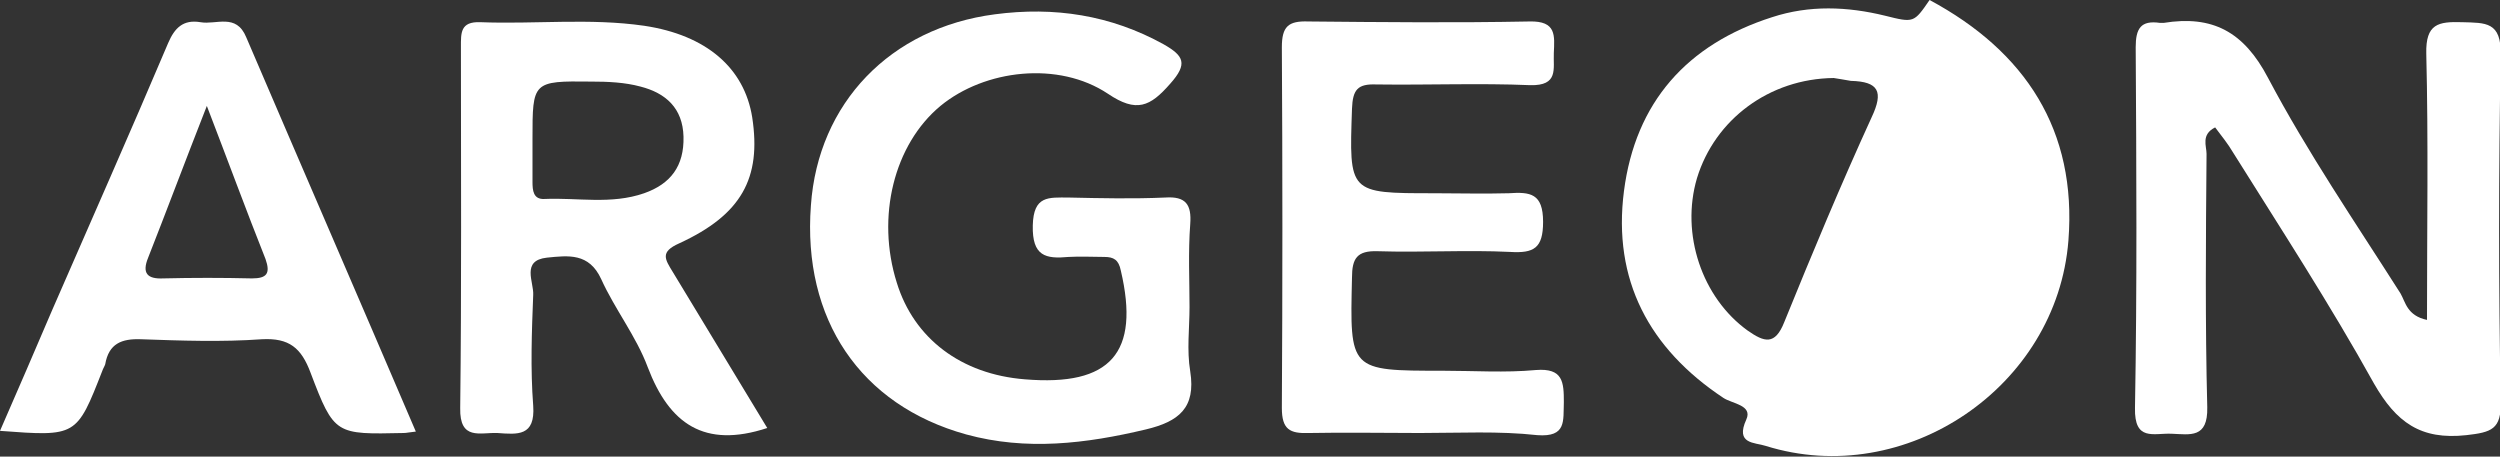 <?xml version="1.0" encoding="utf-8"?>
<!-- Generator: Adobe Illustrator 26.3.1, SVG Export Plug-In . SVG Version: 6.00 Build 0)  -->
<svg version="1.1" id="Vrstva_1" xmlns="http://www.w3.org/2000/svg" xmlns:xlink="http://www.w3.org/1999/xlink" x="0px" y="0px"
	 width="349.3px" height="63.8px" viewBox="0 0 349.3 63.8" style="enable-background:new 0 0 349.3 63.8;" xml:space="preserve">
<rect x="0" y="0" width="349.3" height="63.8" fill="#333333" stroke="none"/>
<style type="text/css">
	.st0{fill:#FFFFFF;}
</style>
<g>
	<path class="st0" d="M269.6,0C283,7.2,290.2,18.2,289,33.6c-1.6,20.5-22.8,34.8-42.3,28.7c-1.5-0.5-4.3-0.2-2.7-3.7
		c0.9-2-2-2.2-3.2-3c-10.4-6.9-15.5-16.5-13.9-28.9c1.6-12.4,8.8-20.5,20.7-24.3c5.2-1.7,10.5-1.5,15.8-0.2
		C267.4,3.2,267.4,3.2,269.6,0z M256.2,10.9c-9,0.1-16.6,5.8-19.1,14c-2.3,7.8,0.7,16.7,7.1,21.3c2.3,1.6,3.8,2.1,5.1-1.2
		c3.9-9.6,7.9-19.2,12.2-28.6c1.7-3.6,1-5-2.9-5.1C257.6,11.1,256.7,11,256.2,10.9z"/>
	<path class="st0" d="M339.1,44.7c0-12.7,0.2-25-0.1-37.2c-0.1-4.2,1.7-4.5,5-4.4c3.3,0.1,5.5-0.1,5.4,4.6
		c-0.3,16.1-0.3,32.3,0,48.4c0.1,3.9-1.3,4.3-4.8,4.7c-6.4,0.7-9.8-1.8-12.9-7.2c-6.1-11-13-21.6-19.7-32.3
		c-0.7-1.2-1.6-2.3-2.5-3.5c-2,1-1.2,2.6-1.2,3.7c-0.1,11.8-0.2,23.6,0.1,35.4c0.1,4.4-2.4,3.8-5,3.7c-2.5-0.1-5.2,1.1-5.1-3.6
		c0.3-16.8,0.2-33.6,0.1-50.4c0-2.6,0.7-3.8,3.4-3.4c0.2,0,0.3,0,0.5,0c6.8-1.1,11.2,1.2,14.6,7.7c5.5,10.4,12.2,20.2,18.5,30.1
		C336.1,42.2,336.3,44.1,339.1,44.7z"/>
	<path class="st0" d="M166.2,42.9c0,3-0.4,6,0.1,9c0.8,5.1-1.6,7-6.2,8.1c-8.4,2-16.7,3-25.1,0.7c-14.8-4.1-22.9-16.1-21.7-32
		c1-14.3,11.1-24.8,25.7-26.7c8.3-1.1,16.2,0.1,23.6,4.2c2.8,1.6,3.4,2.7,0.9,5.5c-2.8,3.2-4.7,4.1-8.7,1.4
		c-6.9-4.6-17.2-3.4-23.4,1.7c-6.5,5.4-9,15.5-6.1,24.7c2.4,7.8,9,12.8,17.9,13.5c12,1,16.1-3.7,13.4-15.2c-0.3-1.5-1-1.9-2.3-1.9
		c-1.7,0-3.3-0.1-5,0c-3.2,0.3-5.1-0.1-5-4.4c0.1-4.2,2.2-3.9,5-3.9c4.5,0.1,9,0.2,13.5,0c2.9-0.2,3.7,1,3.5,3.7
		C166,35.3,166.2,39.1,166.2,42.9z"/>
	<path class="st0" d="M107.2,59.8c-8.8,2.9-13.7-0.6-16.7-8.5c-1.6-4.3-4.6-8.1-6.5-12.3c-1.7-3.7-4.6-3.3-7.6-3
		c-3.6,0.4-1.8,3.4-1.9,5.2c-0.2,5.1-0.4,10.3,0,15.5c0.3,4.3-2.2,4-5,3.8c-2.4-0.1-5.3,1.1-5.2-3.5c0.2-16.8,0.1-33.6,0.1-50.4
		c0-2-0.1-3.6,2.7-3.5c7.6,0.3,15.3-0.6,22.9,0.5c8.7,1.3,14,5.9,15.1,12.8c1.3,8.5-1.5,13.6-10.2,17.6c-2.7,1.2-2,2.2-0.9,4
		C98.4,45.3,102.8,52.5,107.2,59.8z M74.4,19.4c0,2,0,4,0,6c0,1.2,0.1,2.5,1.7,2.4c4.6-0.2,9.3,0.8,13.9-0.8
		c3.7-1.3,5.6-3.8,5.5-7.9c-0.1-4-2.5-6.1-6-7c-2.2-0.6-4.6-0.7-6.9-0.7C74.4,11.3,74.4,11.4,74.4,19.4z"/>
	<path class="st0" d="M58.1,60.3c-1,0.1-1.3,0.2-1.7,0.2c-9.5,0.2-9.7,0.3-13-8.4c-1.3-3.5-3-4.9-6.8-4.7c-5.6,0.4-11.3,0.2-16.9,0
		c-2.7-0.1-4.5,0.6-5,3.5c-0.1,0.3-0.3,0.6-0.4,0.9C10.7,61,10.7,61,0,60.2c2.5-5.7,4.9-11.3,7.3-16.9C12.7,30.9,18.2,18.5,23.5,6
		c0.9-2.1,2.1-3.3,4.5-2.9c2.2,0.4,5-1.3,6.4,2.1C42.2,23.4,50.1,41.6,58.1,60.3z M28.9,14.8c-3.1,7.9-5.6,14.6-8.2,21.2
		c-0.9,2.2-0.1,3,2.1,2.9c4.1-0.1,8.3-0.1,12.4,0c2.1,0,2.6-0.7,1.9-2.7C34.4,29.4,31.9,22.6,28.9,14.8z"/>
	<path class="st0" d="M198.4,60.5c-5.2,0-10.3-0.1-15.5,0c-2.7,0.1-3.8-0.5-3.8-3.5c0.1-16.8,0.1-33.6,0-50.4c0-2.9,0.9-3.7,3.7-3.6
		c10.3,0.1,20.6,0.2,30.9,0c3.8-0.1,3.5,2,3.4,4.4c-0.1,2.2,0.7,4.6-3.3,4.5c-7.1-0.3-14.3,0-21.5-0.1c-2.6-0.1-3.3,0.7-3.4,3.4
		c-0.4,11.8-0.5,11.8,11.4,11.8c3.5,0,7,0.1,10.5,0c3-0.2,4.8,0,4.8,4c0,3.7-1.3,4.4-4.6,4.2c-6.1-0.3-12.3,0.1-18.5-0.1
		c-2.9-0.1-3.6,1-3.6,3.7c-0.3,13-0.4,13,12.7,13c4.3,0,8.7,0.3,13-0.1c3.8-0.3,3.9,1.7,3.9,4.5c-0.1,2.6,0.4,4.9-3.7,4.6
		C209.4,60.2,203.9,60.5,198.4,60.5z"/>
</g>
</svg>

